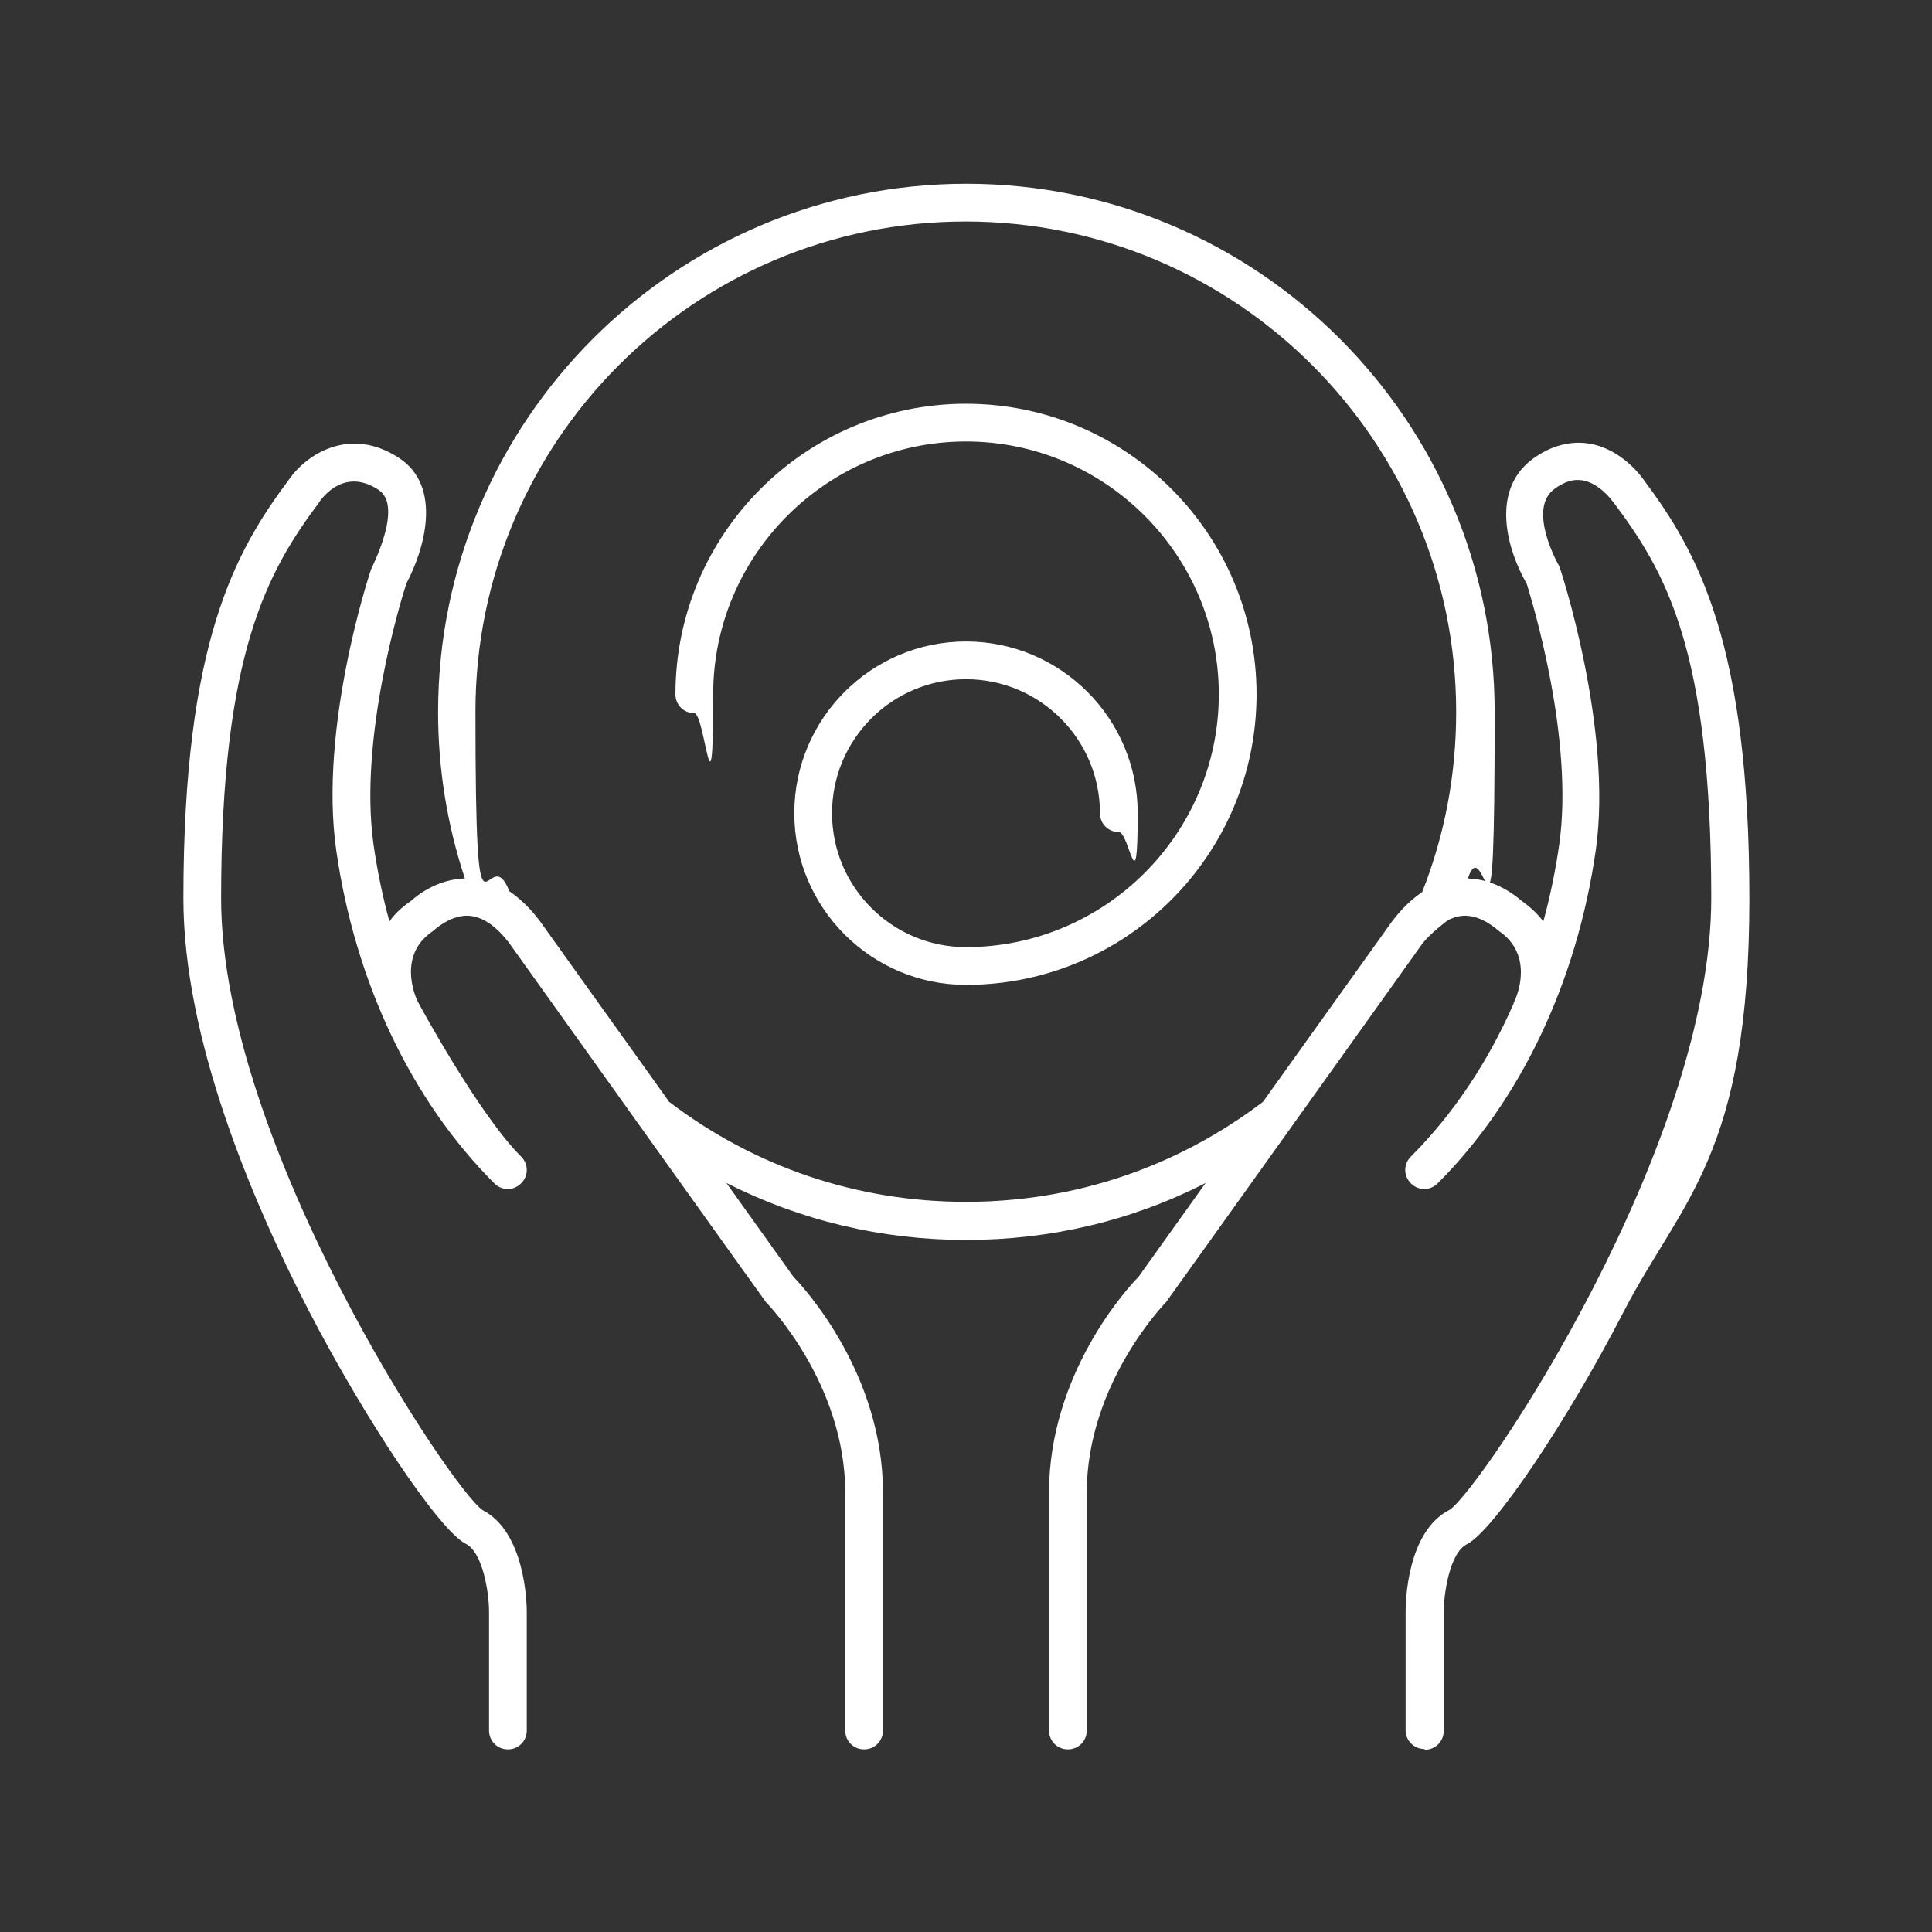 <?xml version="1.0" encoding="UTF-8"?>
<svg xmlns="http://www.w3.org/2000/svg" version="1.1" viewBox="0 0 512 512">
  <rect x="0" y="0" width="512" height="512" fill="#333333" stroke="none"/>
  <defs>
    <style>
      .cls-1 {
        fill: #fff;
      }
    </style>
  </defs>
  <!-- Generator: Adobe Illustrator 28.7.1, SVG Export Plug-In . SVG Version: 1.2.0 Build 142)  -->
  <g>
    <g id="make">
      <path class="cls-1" d="M377.5,463.5c-2.8,0-5-2.2-5-5v-31.5c0-2.2.3-21.2,11.7-26.9,8.2-5.5,69.3-95.7,69.3-162.1s-12.3-86.7-26-105c0,0-.1-.1-.2-.2,0,0-3.3-4.7-7.9-5.5-2.4-.4-4.8.3-7.5,2.3-7.3,5.4,1.2,20.3,1.3,20.4.2.3,14.3,43,9.7,75.3-5,34.9-19.9,66.3-41.9,88.3-2,2-5.1,2-7.1,0-2-2-2-5.1,0-7.1,11.2-11.2,20.4-25,27.2-40.5,0-.3.2-.5.3-.8.6-1.2,5.2-12.1-4.2-18.5-.3-.2-4.7-4.4-9.6-4-1.3.1-2.5.5-3.8,1.1-.3.2-4.8,3.6-6.8,6.2,0,0-67.8,94.9-68,95.1-.2.2-21,21.5-21,50.5v63c0,2.8-2.2,5-5,5s-5-2.2-5-5v-63c0-31.5,20.7-54.2,23.7-57.2l17.8-24.9c-19.5,10-41.1,15.1-63.5,15.1s-44-5.2-63.5-15.1l17.8,24.9c2.9,3,23.7,25.7,23.7,57.2v63c0,2.8-2.2,5-5,5s-5-2.2-5-5v-63c0-29.1-20.8-50.3-21-50.5-.2-.2-68-95.1-68-95.1-3.4-4.5-7-7-10.6-7.3-4.9-.4-9.4,3.8-9.6,4-9.5,6.3-4.8,17.2-4.2,18.5.1.3,16.3,30.2,27.5,41.3,2,2,2,5.1,0,7.1-2,2-5.1,2-7.1,0-22-22-36.9-53.4-41.9-88.3-4.6-32.3,8.6-72.6,9.2-74.3,0-.3,8.8-16.8,2-21.2-8.8-5.8-14.5,1.6-15.6,3.1,0,0,0,.1-.1.2-13.7,18.3-26,40-26,105s61.1,156.6,69.3,162.1c11.3,5.8,11.7,24.8,11.7,26.9v31.5c0,2.8-2.2,5-5,5s-5-2.2-5-5v-31.5c0-4.9-1.6-15.7-6.2-18-6.9-3.5-26.3-32.3-41.6-61.8-15.1-29.3-33.2-72-33.2-109.2,0-67.9,13.8-92,27.9-110.9,4.8-7,16.4-14.3,29.3-5.8,11.5,7.6,6.7,24.2,1.9,33.2-1.4,4.3-12.7,41-8.7,69.3,1,6.9,2.4,13.7,4.2,20.3,1.4-2,3.3-3.8,5.8-5.5,1.5-1.4,6.9-5.7,14.2-5.9-4.7-14.2-7.1-29-7.1-44.1,0-77.2,62.8-140,140-140s140,62.8,140,140-2.4,30-7.1,44.1c7.3.2,12.7,4.6,14.2,5.9,2.4,1.7,4.3,3.5,5.8,5.5,1.8-6.6,3.2-13.4,4.2-20.3,4-28.2-7.2-64.6-8.6-69.2-5-8.6-9.9-24.6,1.6-33.1,4.8-3.5,10.1-4.9,15.2-4,8.3,1.5,13.4,8.4,14.3,9.7,14.1,18.9,27.9,43,27.9,110.9s-18,79.9-33.2,109.2c-15.2,29.5-34.7,58.3-41.6,61.8-4.7,2.3-6.2,13.4-6.2,18v31.5c0,2.8-2.2,5-5,5h0ZM177.2,291.9c22.8,17.4,50,26.6,78.8,26.6s55.9-9.2,78.7-26.5c0,0,0,0,0,0l34.2-47.8s0,0,0,0c2.5-3.3,5.2-5.9,8-7.8,6-15.2,9-31.2,9-47.7,0-71.7-58.3-130-130-130S126,116.8,126,188.5s3,32.5,9,47.7c2.8,1.9,5.5,4.5,8,7.8,0,0,0,0,0,0l34.2,47.8ZM256,261c-25.1,0-45.5-20.4-45.5-45.5s20.4-45.5,45.5-45.5,45.5,20.4,45.5,45.5-2.2,5-5,5-5-2.2-5-5c0-19.6-15.9-35.5-35.5-35.5s-35.5,15.9-35.5,35.5,15.9,35.5,35.5,35.5c36.9,0,67-30.1,67-67s-30.1-67-67-67-67,30.1-67,67-2.2,5-5,5-5-2.2-5-5c0-42.5,34.5-77,77-77s77,34.5,77,77-34.5,77-77,77Z"/>
    </g>
  </g>
</svg>